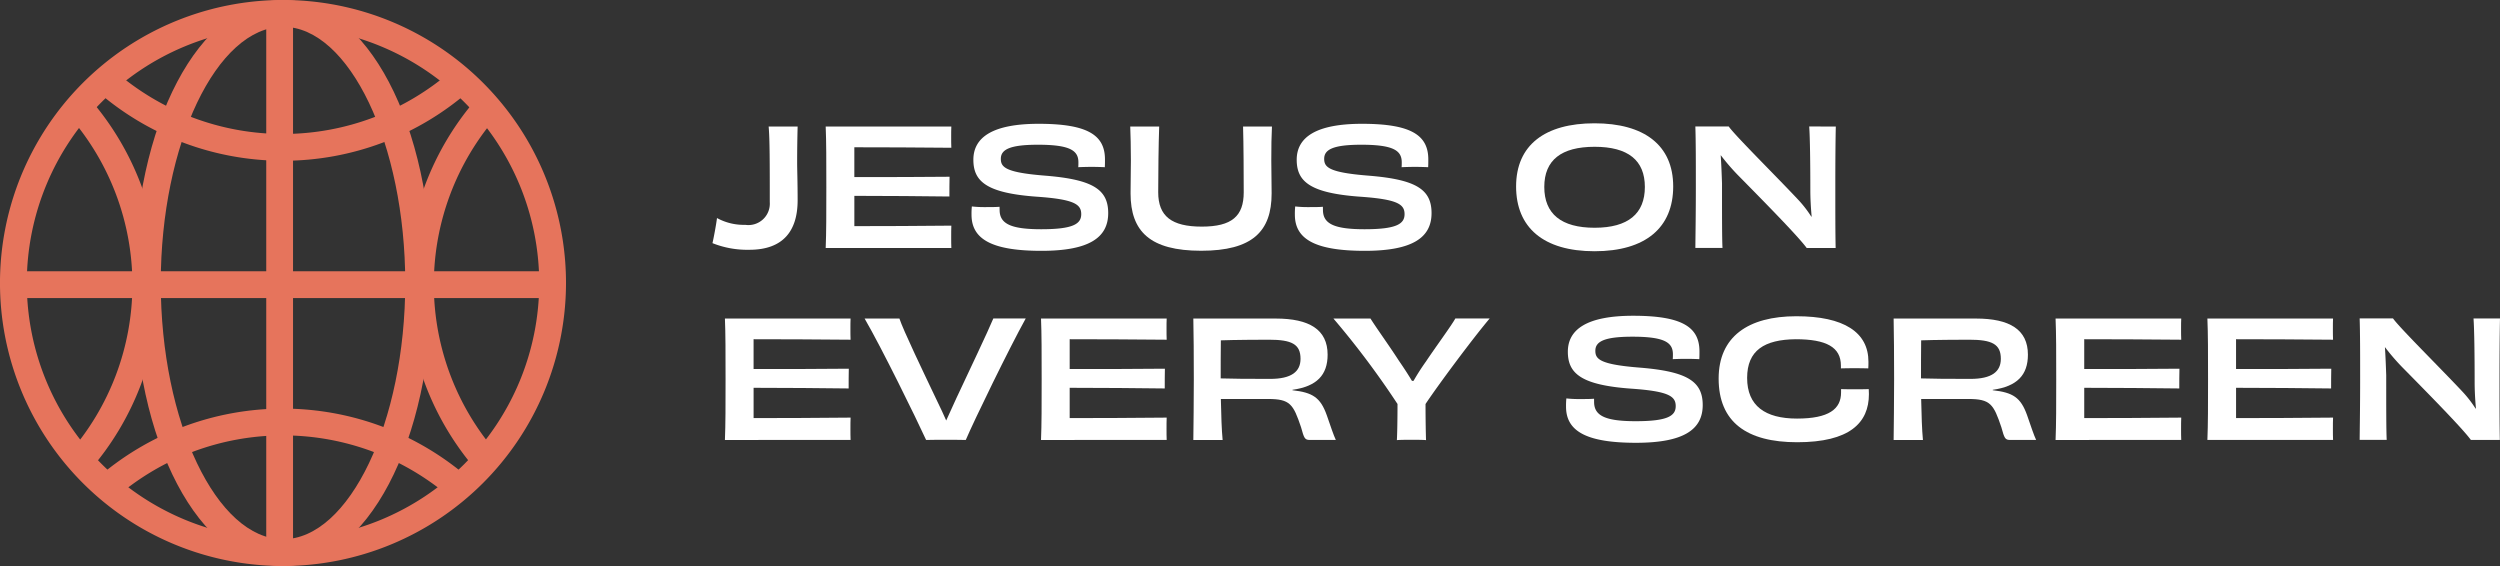 <svg xmlns="http://www.w3.org/2000/svg" width="207.254" height="46.923" viewBox="0 0 207.254 46.923">
  <rect x="0" y="0" width="207.254" height="46.923" fill="#333333" stroke="none"/>
  <g id="Group_1957" data-name="Group 1957" transform="translate(-17 -23)">
    <g id="Group_1749" data-name="Group 1749" transform="translate(76.063 33.222)">
      <path id="Path_12037" data-name="Path 12037" d="M3005.384,1734.626c-.027,1.06-.04,1.919-.04,3.034,0,.47.04,1.638.04,3.074,0,2.524-1.181,4.108-4,4.108a7.8,7.8,0,0,1-3.061-.55c.094-.389.309-1.531.376-2.081a4.637,4.637,0,0,0,2.349.564,1.775,1.775,0,0,0,2.027-1.879c0-3.155,0-5.276-.094-6.269Z" transform="translate(-2998.322 -1734.357)" fill="#fff"/>
      <path id="Path_12038" data-name="Path 12038" d="M3039.411,1734.626c-.013.2-.013.563-.013.846s0,.7.013.913c-2.591-.027-5.933-.04-8.041-.04v2.47c2.524,0,5.826,0,7.894-.027-.013.376-.013,1.235-.013,1.638-2.041-.027-5.37-.054-7.88-.054v2.511c2.121,0,5.558-.013,8.041-.041-.013.228-.013.631-.013.953,0,.282,0,.671.013.9h-10.417c.053-1.3.053-2.886.053-5.034s0-3.786-.053-5.034Z" transform="translate(-3019.607 -1734.357)" fill="#fff"/>
      <path id="Path_12039" data-name="Path 12039" d="M3070.847,1741.021c0,1.141.913,1.6,3.45,1.6,2.617,0,3.316-.429,3.316-1.249s-.577-1.235-3.706-1.45c-4.122-.3-5.236-1.249-5.236-3.061,0-1.853,1.584-2.981,5.41-2.981,4.068,0,5.5.94,5.5,2.954,0,.215,0,.416-.013.644-.255-.013-.671-.027-1.088-.027s-.859.014-1.114.027c.013-.134.013-.3.013-.4,0-.966-.658-1.463-3.357-1.463-2.376,0-3.074.416-3.074,1.168,0,.7.389,1.141,3.732,1.4,3.894.322,5.169,1.141,5.169,3.1,0,2.027-1.571,3.128-5.531,3.128-4.122,0-5.8-.967-5.8-2.994a5.95,5.95,0,0,1,.027-.685,9.248,9.248,0,0,0,1.128.054c.443,0,.859,0,1.168-.027Z" transform="translate(-3047.04 -1733.839)" fill="#fff"/>
      <path id="Path_12040" data-name="Path 12040" d="M3123.251,1734.626c-.041.805-.054,1.611-.054,2.819,0,.752.027,1.826.027,2.725,0,3.155-1.6,4.753-5.84,4.753s-5.854-1.6-5.854-4.753c0-.9.027-1.973.027-2.725,0-1.208-.027-2.014-.054-2.819h2.4c-.053,1.383-.081,4.068-.081,5.45,0,1.987,1.114,2.846,3.612,2.846s3.477-.873,3.477-2.846c0-1.383-.013-4.081-.054-5.45Z" transform="translate(-3076.867 -1734.357)" fill="#fff"/>
      <path id="Path_12041" data-name="Path 12041" d="M3158.438,1741.021c0,1.141.913,1.6,3.45,1.6,2.617,0,3.315-.429,3.315-1.249s-.577-1.235-3.705-1.45c-4.122-.3-5.236-1.249-5.236-3.061,0-1.853,1.584-2.981,5.41-2.981,4.068,0,5.5.94,5.5,2.954,0,.215,0,.416-.013.644-.255-.013-.671-.027-1.088-.027s-.859.014-1.114.027c.013-.134.013-.3.013-.4,0-.966-.658-1.463-3.356-1.463-2.376,0-3.074.416-3.074,1.168,0,.7.389,1.141,3.732,1.4,3.894.322,5.169,1.141,5.169,3.1,0,2.027-1.571,3.128-5.531,3.128-4.121,0-5.8-.967-5.8-2.994a5.95,5.95,0,0,1,.027-.685,9.244,9.244,0,0,0,1.128.054c.443,0,.859,0,1.168-.027Z" transform="translate(-3107.826 -1733.839)" fill="#fff"/>
      <path id="Path_12042" data-name="Path 12042" d="M3222.533,1744.354c-4.242,0-6.5-1.973-6.5-5.37,0-3.437,2.4-5.236,6.5-5.236s6.524,1.8,6.524,5.236C3229.057,1742.38,3226.788,1744.354,3222.533,1744.354Zm4.175-5.33c0-2.215-1.4-3.329-4.162-3.329s-4.176,1.1-4.176,3.329,1.4,3.383,4.176,3.383S3226.708,1741.239,3226.708,1739.024Z" transform="translate(-3149.409 -1733.748)" fill="#fff"/>
      <path id="Path_12043" data-name="Path 12043" d="M3276.243,1734.626c-.027,1.181-.04,2.886-.04,5.021,0,2.215,0,3.705.027,5.048h-2.4c-.711-.98-3.638-3.947-5.759-6.1a18.114,18.114,0,0,1-1.37-1.6c.054.792.081,1.571.108,2.323,0,2.725,0,4.6.04,5.37H3264.6c.013-1.329.04-2.886.04-5.034s0-3.745-.04-5.034h2.766c.537.765,3.772,3.96,5.679,5.987a9.5,9.5,0,0,1,1.168,1.49l.027-.014c-.067-.752-.108-1.5-.108-2.188,0-2.148-.027-4.39-.094-5.276Z" transform="translate(-3183.115 -1734.357)" fill="#fff"/>
      <path id="Path_12044" data-name="Path 12044" d="M3012.117,1786.626c-.013.2-.013.563-.013.846s0,.7.013.913c-2.591-.027-5.933-.04-8.041-.04v2.47c2.523,0,5.826,0,7.894-.027-.013.376-.013,1.235-.013,1.638-2.041-.027-5.37-.054-7.88-.054v2.511c2.121,0,5.558-.013,8.041-.04-.013.228-.013.631-.013.953,0,.282,0,.671.013.9H3001.7c.053-1.3.053-2.886.053-5.034s0-3.786-.053-5.034Z" transform="translate(-3000.666 -1770.444)" fill="#fff"/>
      <path id="Path_12045" data-name="Path 12045" d="M3052.891,1786.626c-1.356,2.443-4.27,8.431-4.968,10.069-.5-.013-1.034-.013-1.611-.013-.7,0-1.235,0-1.678.013-.805-1.759-3.665-7.6-5.1-10.069h2.886c.322.98,1.974,4.417,3.048,6.672.375.765.631,1.329.832,1.785.215-.456.47-1.047.832-1.826,1.047-2.242,2.645-5.585,3.074-6.632Z" transform="translate(-3026.921 -1770.444)" fill="#fff"/>
      <path id="Path_12046" data-name="Path 12046" d="M3097.748,1786.626c-.013.2-.013.563-.013.846s0,.7.013.913c-2.591-.027-5.934-.04-8.042-.04v2.47c2.524,0,5.826,0,7.894-.027-.013.376-.013,1.235-.013,1.638-2.041-.027-5.37-.054-7.881-.054v2.511c2.121,0,5.558-.013,8.042-.04-.013.228-.013.631-.013.953,0,.282,0,.671.013.9H3087.33c.053-1.3.053-2.886.053-5.034s0-3.786-.053-5.034Z" transform="translate(-3060.091 -1770.444)" fill="#fff"/>
      <path id="Path_12047" data-name="Path 12047" d="M3136.807,1792.573c1.678.188,2.322.6,2.846,2.068.322.926.564,1.665.752,2.054h-2.148c-.429,0-.483-.134-.738-1.061-.645-1.906-.9-2.336-2.739-2.336h-3.907c.027,1.37.067,2.564.147,3.4h-2.429c.013-1.463.04-2.873.04-5.034,0-2.135-.013-3.584-.04-5.034h6.833c2.779,0,4.3.913,4.3,2.994,0,1.691-.9,2.631-2.913,2.913Zm-1.853-.94c1.772,0,2.524-.6,2.524-1.665,0-1.222-.739-1.584-2.632-1.584-.779,0-2.913.013-3.974.053-.013,1.074-.013,2.148-.013,3.155C3131.544,1791.62,3133.209,1791.633,3134.955,1791.633Z" transform="translate(-3088.725 -1770.444)" fill="#fff"/>
      <path id="Path_12048" data-name="Path 12048" d="M3179.488,1786.626c-1.45,1.718-4.3,5.558-5.316,7.088,0,1.369.027,2.591.041,2.994-.322-.027-.806-.027-1.195-.027s-.886,0-1.222.027c.027-.4.053-1.638.053-2.994a71.061,71.061,0,0,0-5.316-7.088h3.074c.363.6,1.6,2.322,2.35,3.49.483.7.832,1.249,1.087,1.678h.135a18.962,18.962,0,0,1,1.034-1.611c.778-1.168,2.107-2.967,2.429-3.558Z" transform="translate(-3115.056 -1770.444)" fill="#fff"/>
      <path id="Path_12049" data-name="Path 12049" d="M3231.891,1793.021c0,1.142.913,1.6,3.45,1.6,2.617,0,3.316-.429,3.316-1.249s-.577-1.235-3.706-1.45c-4.122-.3-5.236-1.249-5.236-3.061,0-1.853,1.584-2.981,5.411-2.981,4.068,0,5.5.94,5.5,2.954,0,.215,0,.416-.013.644-.255-.013-.671-.027-1.088-.027s-.859.014-1.114.027c.014-.134.014-.3.014-.4,0-.966-.658-1.463-3.356-1.463-2.376,0-3.074.416-3.074,1.168,0,.7.389,1.141,3.732,1.4,3.894.322,5.169,1.141,5.169,3.1,0,2.027-1.571,3.128-5.531,3.128-4.122,0-5.8-.967-5.8-2.994a5.95,5.95,0,0,1,.027-.685,9.246,9.246,0,0,0,1.128.053c.443,0,.859,0,1.168-.027Z" transform="translate(-3158.801 -1769.925)" fill="#fff"/>
      <path id="Path_12050" data-name="Path 12050" d="M3281.034,1790.106c0-1.53-1.208-2.188-3.746-2.188-2.6.027-4.028.926-4.028,3.208,0,2.309,1.49,3.37,4.135,3.37s3.652-.792,3.652-2.161v-.281c.389.013.752.013,1.141.013s.779,0,1.155-.013c0,.147.013.268.013.416,0,2.389-1.611,3.987-5.947,3.987-4.189,0-6.511-1.678-6.511-5.276,0-3.477,2.444-5.169,6.444-5.169,3.947,0,5.975,1.329,5.975,3.772,0,.188,0,.363-.013.551-.376-.014-.765-.014-1.142-.014s-.751,0-1.127.014Z" transform="translate(-3187.483 -1770.017)" fill="#fff"/>
      <path id="Path_12051" data-name="Path 12051" d="M3326.521,1792.573c1.678.188,2.322.6,2.846,2.068.322.926.564,1.665.752,2.054h-2.148c-.429,0-.483-.134-.738-1.061-.645-1.906-.9-2.336-2.739-2.336h-3.907c.027,1.37.067,2.564.147,3.4h-2.43c.013-1.463.04-2.873.04-5.034,0-2.135-.014-3.584-.04-5.034h6.833c2.779,0,4.3.913,4.3,2.994,0,1.691-.9,2.631-2.913,2.913Zm-1.853-.94c1.772,0,2.524-.6,2.524-1.665,0-1.222-.739-1.584-2.632-1.584-.779,0-2.913.013-3.974.053-.013,1.074-.013,2.148-.013,3.155C3321.258,1791.62,3322.923,1791.633,3324.668,1791.633Z" transform="translate(-3220.382 -1770.444)" fill="#fff"/>
      <path id="Path_12052" data-name="Path 12052" d="M3372.588,1786.626c-.014.2-.014.563-.014.846s0,.7.014.913c-2.591-.027-5.934-.04-8.042-.04v2.47c2.524,0,5.826,0,7.894-.027-.014.376-.014,1.235-.014,1.638-2.041-.027-5.37-.054-7.88-.054v2.511c2.121,0,5.558-.013,8.042-.04-.014.228-.014.631-.014.953,0,.282,0,.671.014.9H3362.17c.054-1.3.054-2.886.054-5.034s0-3.786-.054-5.034Z" transform="translate(-3250.823 -1770.444)" fill="#fff"/>
      <path id="Path_12053" data-name="Path 12053" d="M3413.713,1786.626c-.013.2-.013.563-.013.846s0,.7.013.913c-2.591-.027-5.934-.04-8.041-.04v2.47c2.523,0,5.826,0,7.894-.027-.013.376-.013,1.235-.013,1.638-2.041-.027-5.37-.054-7.88-.054v2.511c2.121,0,5.558-.013,8.041-.04-.013.228-.013.631-.013.953,0,.282,0,.671.013.9h-10.418c.054-1.3.054-2.886.054-5.034s0-3.786-.054-5.034Z" transform="translate(-3279.363 -1770.444)" fill="#fff"/>
      <path id="Path_12054" data-name="Path 12054" d="M3456.172,1786.626c-.027,1.181-.04,2.886-.04,5.021,0,2.215,0,3.705.027,5.048h-2.4c-.711-.98-3.638-3.947-5.759-6.1a18.046,18.046,0,0,1-1.369-1.6c.054.792.081,1.571.108,2.323,0,2.725,0,4.6.04,5.37h-2.242c.013-1.329.04-2.886.04-5.034s0-3.745-.04-5.034h2.766c.537.765,3.773,3.96,5.679,5.988a9.52,9.52,0,0,1,1.168,1.49l.027-.013c-.067-.752-.107-1.5-.107-2.188,0-2.148-.027-4.39-.094-5.276Z" transform="translate(-3307.981 -1770.444)" fill="#fff"/>
    </g>
    <g id="Group_1751" data-name="Group 1751" transform="translate(17 23)">
      <path id="Path_12081" data-name="Path 12081" d="M2828.786,1767.285a23.462,23.462,0,1,1,23.461-23.462A23.488,23.488,0,0,1,2828.786,1767.285Zm0-44.7a21.24,21.24,0,1,0,21.24,21.24A21.264,21.264,0,0,0,2828.786,1722.583Z" transform="translate(-2805.324 -1720.362)" fill="#e6745c"/>
      <path id="Path_12082" data-name="Path 12082" d="M2846.894,1746.871a23.441,23.441,0,0,1-15.477-5.828l1.466-1.669a21.242,21.242,0,0,0,28.042-.017l1.468,1.667A23.438,23.438,0,0,1,2846.894,1746.871Z" transform="translate(-2823.432 -1733.543)" fill="#e6745c"/>
      <path id="Path_12083" data-name="Path 12083" d="M2860.924,1838.565a21.242,21.242,0,0,0-28.042-.017l-1.466-1.669a23.463,23.463,0,0,1,30.975.02Z" transform="translate(-2823.432 -1797.177)" fill="#e6745c"/>
      <path id="Path_12084" data-name="Path 12084" d="M2921.44,1777.849a23.463,23.463,0,0,1-.02-30.975l1.669,1.466a21.242,21.242,0,0,0,.017,28.041Z" transform="translate(-2881.848 -1738.761)" fill="#e6745c"/>
      <path id="Path_12085" data-name="Path 12085" d="M2825.566,1777.849l-1.667-1.468a21.241,21.241,0,0,0,.017-28.041l1.669-1.466a23.463,23.463,0,0,1-.02,30.975Z" transform="translate(-2818.215 -1738.761)" fill="#e6745c"/>
      <path id="Path_12086" data-name="Path 12086" d="M2853.971,1767.285c-6.928,0-12.356-10.306-12.356-23.462s5.427-23.461,12.356-23.461,12.355,10.306,12.355,23.461S2860.9,1767.285,2853.971,1767.285Zm0-44.7c-5.493,0-10.135,9.727-10.135,21.24s4.641,21.24,10.135,21.24,10.134-9.727,10.134-21.24S2859.464,1722.583,2853.971,1722.583Z" transform="translate(-2830.509 -1720.362)" fill="#e6745c"/>
      <path id="Path_12087" data-name="Path 12087" d="M2878.563,1767.989a1.111,1.111,0,0,1-1.111-1.111v-43.591a1.111,1.111,0,1,1,2.221,0v43.591A1.111,1.111,0,0,1,2878.563,1767.989Z" transform="translate(-2855.38 -1721.621)" fill="#e6745c"/>
      <path id="Path_12088" data-name="Path 12088" d="M2850.48,1796.073h-43.591a1.111,1.111,0,1,1,0-2.221h43.591a1.111,1.111,0,1,1,0,2.221Z" transform="translate(-2805.639 -1771.362)" fill="#e6745c"/>
    </g>
  </g>
</svg>
